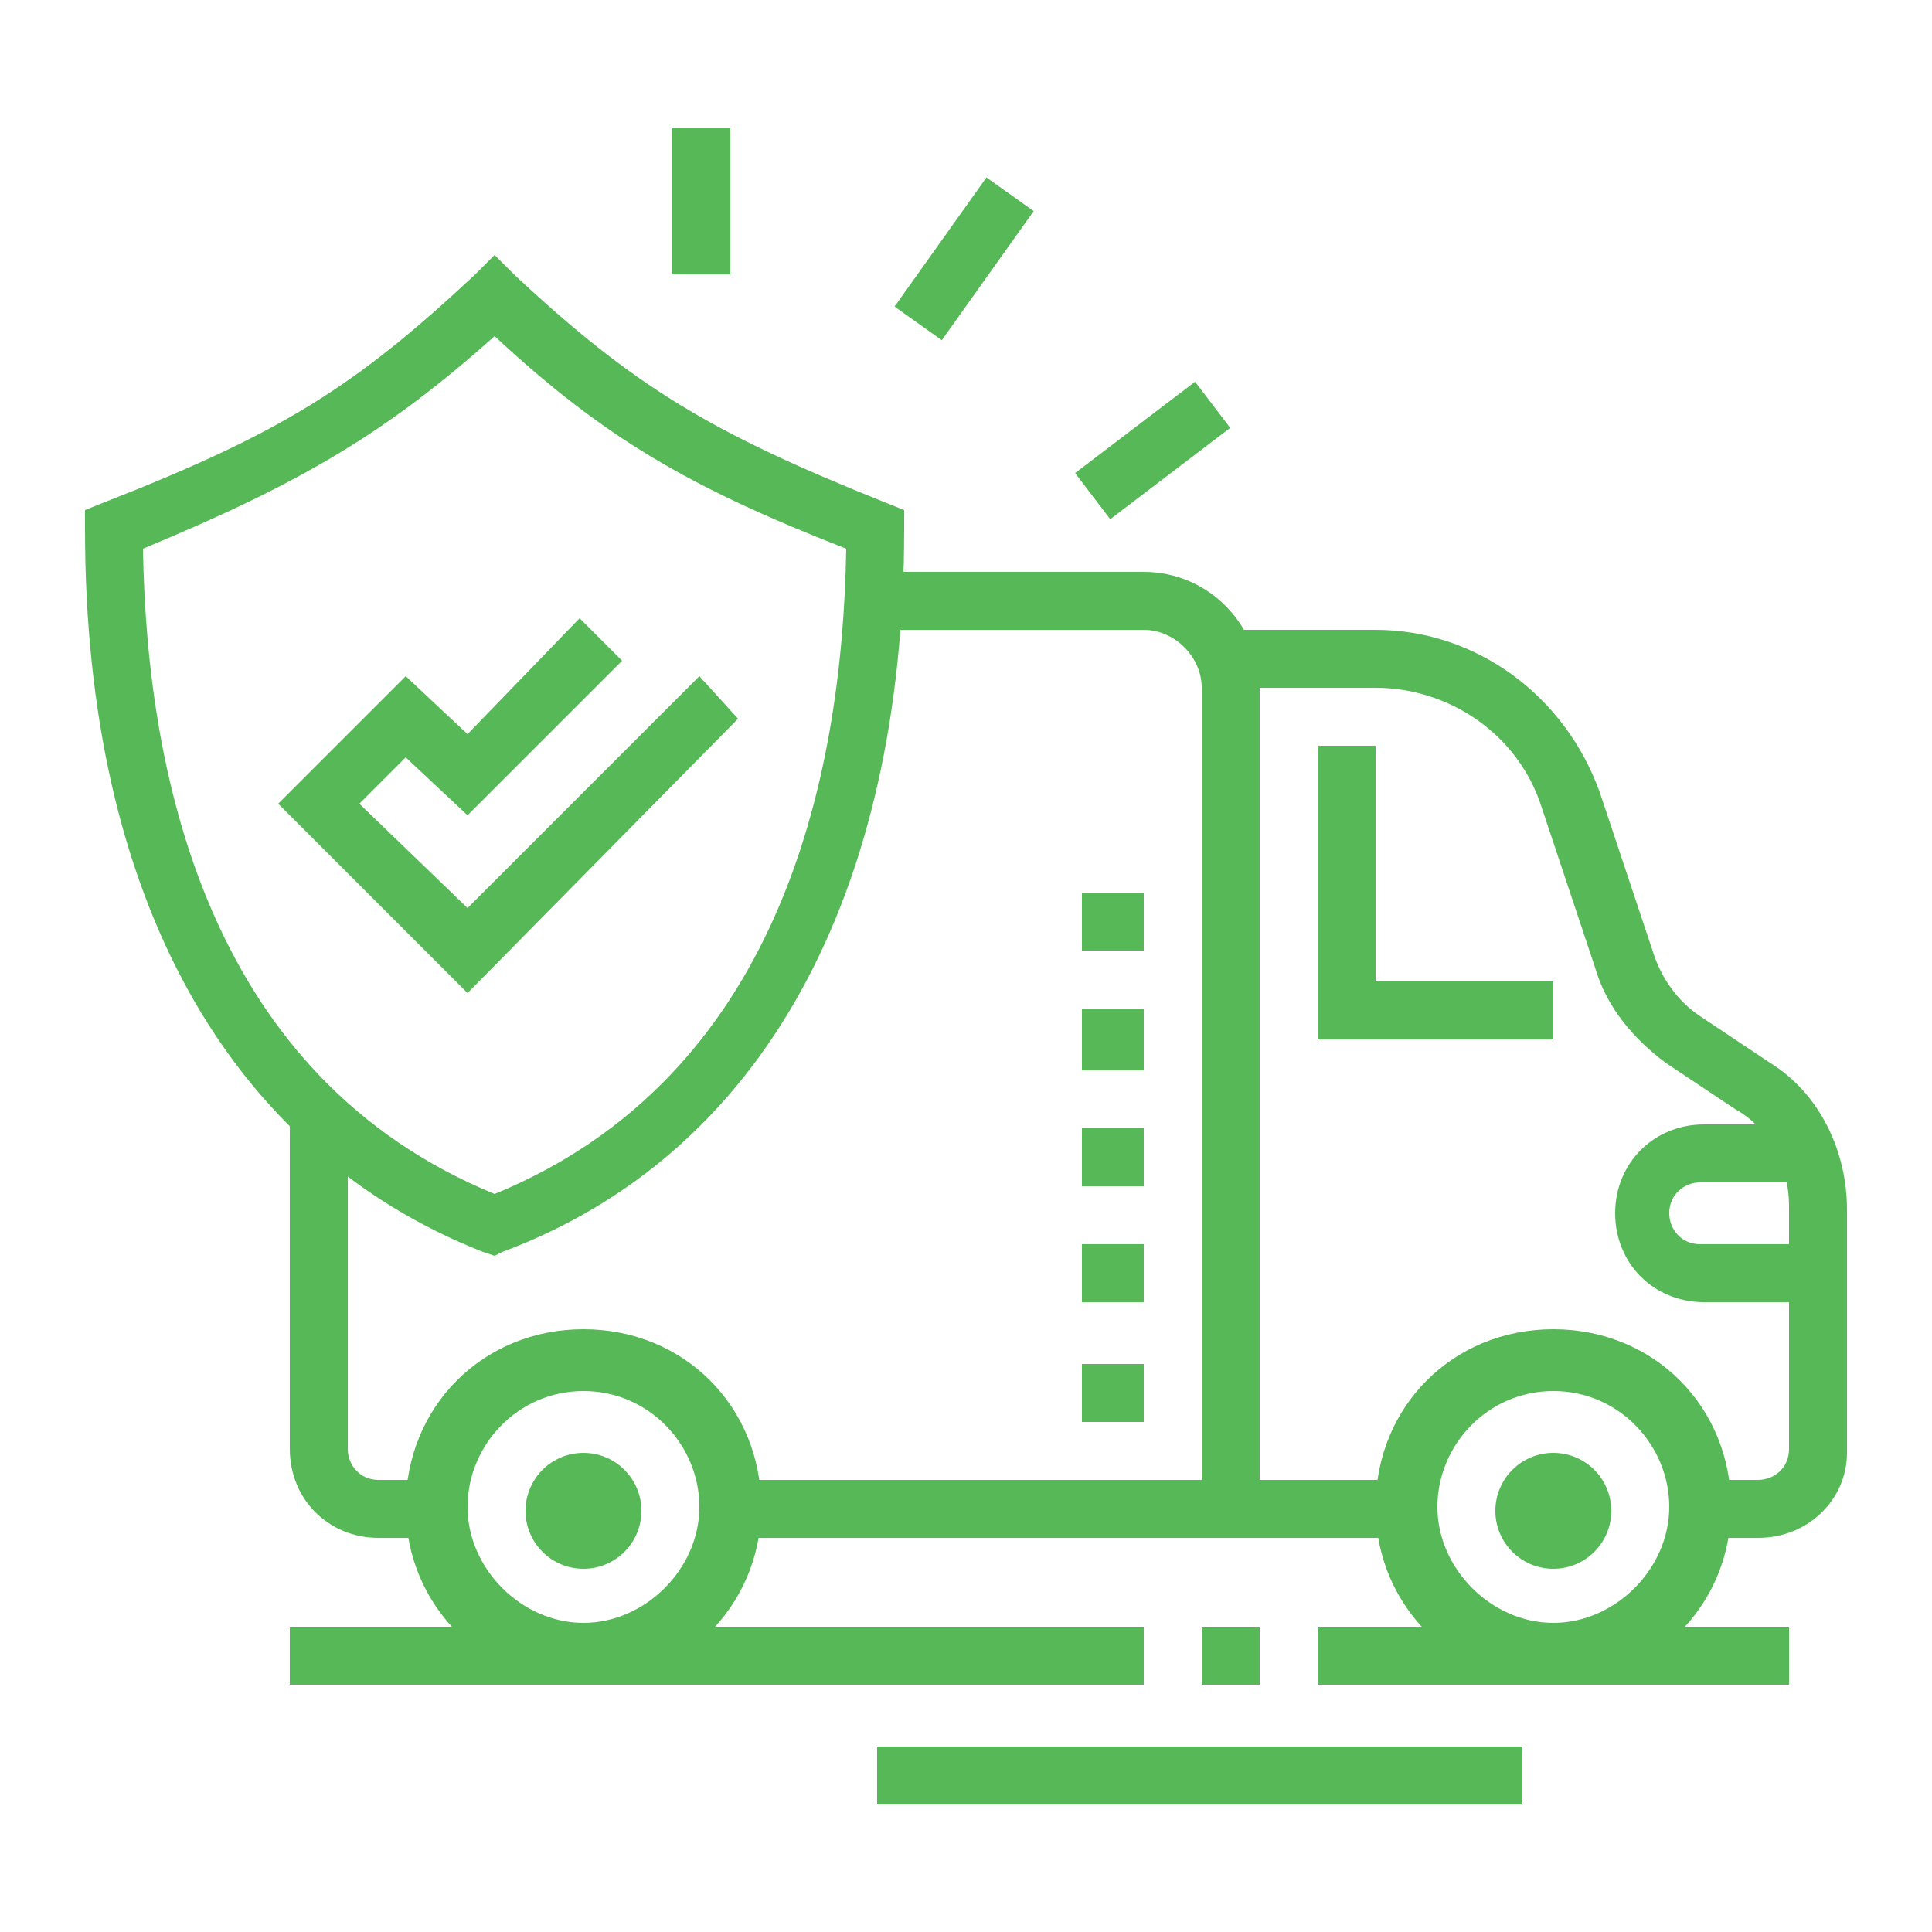 <?xml version="1.0" encoding="utf-8"?>
<!-- Generator: Adobe Illustrator 24.1.0, SVG Export Plug-In . SVG Version: 6.00 Build 0)  -->
<svg version="1.1" id="Layer_1" xmlns="http://www.w3.org/2000/svg" xmlns:xlink="http://www.w3.org/1999/xlink" x="0px" y="0px"
	 width="50px" height="50px" viewBox="0 0 50 50" style="enable-background:new 0 0 50 50;" xml:space="preserve">
<style type="text/css">
	.st0{display:none;}
	.st1{display:inline;fill:#57B857;}
	.st2{fill:#57B857;}
</style>
<g class="st0">
	<rect x="10.2" y="9.8" class="st1" width="5.3" height="1.5"/>
	<rect x="20.1" y="9.8" class="st1" width="2.3" height="1.5"/>
	<path class="st1" d="M23.9,14.4H14c-0.4,0-0.7-0.1-1-0.3l-3.7-3.1v-0.4c0-3.8,3.1-6.8,6.8-6.8c3.7,0,6.6,2.9,6.8,6.5l1.7,1.5
		c0.4,0.3,0.6,0.7,0.6,1.2C25.4,13.7,24.7,14.4,23.9,14.4z M10.9,10.2l3.1,2.6l9.8,0l-2.3-1.9v-0.4c0-2.9-2.4-5.3-5.3-5.3
		C13.4,5.2,11.1,7.4,10.9,10.2z"/>
	<rect x="17" y="9.8" class="st1" width="1.5" height="1.5"/>
	<path class="st1" d="M16.3,21.2c-3.4,0-6.1-2.7-6.1-6.1v-3.9h1.5v3.9c0,2.5,2,4.6,4.6,4.6c2.5,0,4.6-2,4.6-4.6v-1.5h1.5v1.5
		C22.3,18.5,19.6,21.2,16.3,21.2z"/>
	<path class="st1" d="M29.9,47.8h-1.5V30.2c0-1.9-1.2-3.6-2.9-4.3l-5.2-2c-0.6-0.2-1-0.6-1.3-1.2l-1.1-2.5l1.4-0.6l1.1,2.5
		c0.1,0.2,0.2,0.3,0.4,0.4l5.2,2c2.3,0.9,3.9,3.2,3.9,5.7V47.8z"/>
	<rect x="23.9" y="24.8" class="st1" width="1.5" height="13.2"/>
	<rect x="7.1" y="24.8" class="st1" width="1.5" height="11.4"/>
	<path class="st1" d="M18.1,46.3H7.9c-2.9,0-5.3-2-5.3-4.6V30.2c0-2.5,1.6-4.8,3.9-5.7l5.2-2c0.2-0.1,0.3-0.2,0.4-0.4l1.1-2.5
		l1.4,0.6l-1.1,2.5c-0.2,0.6-0.7,1-1.3,1.2l-5.2,2c-1.8,0.7-2.9,2.4-2.9,4.3v11.5c0,1.7,1.7,3,3.8,3h10.3c1.6,0,1.9-2.2,1.9-3
		c0-3-1.6-3.3-2.1-3.3l-6.5-1l0.2-1.5l6.5,1c2.2,0.3,3.4,2,3.4,4.8C21.6,43.9,20.5,46.3,18.1,46.3z"/>
	<rect x="7.1" y="31.5" transform="matrix(0.145 -0.989 0.989 0.145 -29.017 38.684)" class="st1" width="1.5" height="9.2"/>
	<path class="st1" d="M22.3,45.5h-2.5V44h2.5c0.8,0,1.5-0.7,1.5-1.5c0-0.8-0.7-1.5-1.5-1.5h-1.7v-1.5h1.7c1.7,0,3,1.4,3,3
		C25.4,44.2,24,45.5,22.3,45.5z"/>
	<path class="st1" d="M18.5,30.3h-5.3c-1.3,0-2.3-1-2.3-2.3v-4.7h1.5V28c0,0.4,0.3,0.8,0.8,0.8h5.3V30.3z"/>
	<path class="st1" d="M17.2,38l-1.1-1.1c0,0,4.7-4.8,4.7-12.6v-0.6h1.5v0.6C22.3,32.8,17.4,37.8,17.2,38z"/>
	<rect x="7.1" y="45.5" class="st1" width="1.5" height="2.3"/>
	<polygon class="st1" points="37.5,29.1 32.7,24.2 36,20.9 37.5,22.4 40.5,19.4 41.6,20.5 37.5,24.6 36,23 34.8,24.2 37.5,27 
		43.6,21 44.6,22 	"/>
	<path class="st1" d="M38.3,34.4L38,34.2c-7.7-3-8.9-11.5-8.9-16.3v-0.5l0.5-0.2c3.8-1.5,5.5-2.8,8.1-5.3l0.5-0.5l0.5,0.5
		c2.6,2.5,4.3,3.8,8.1,5.3l0.5,0.2v0.5c0,4.8-1.2,13.4-8.9,16.3L38.3,34.4z M30.7,18.4c0.1,4.4,1.2,11.7,7.6,14.3
		c6.4-2.6,7.5-9.8,7.6-14.3c-3.3-1.4-5.1-2.6-7.6-4.9C35.8,15.8,34,17.1,30.7,18.4z"/>
	<polygon class="st1" points="17.8,39.5 16.3,39.5 16.3,41 17.8,41 17.8,39.5 	"/>
	<rect x="30.7" y="2.2" class="st1" width="1.5" height="3.8"/>
	<rect x="30.7" y="9" class="st1" width="1.5" height="3.8"/>
	<rect x="33" y="6.7" class="st1" width="3.8" height="1.5"/>
	<rect x="26.1" y="6.7" class="st1" width="3.8" height="1.5"/>
</g>
<g>
	<path class="st2" d="M15.1,43.6c-2.5,0-4.6-2-4.6-4.6s2-4.6,4.6-4.6s4.6,2,4.6,4.6S17.6,43.6,15.1,43.6z M15.1,36c-1.7,0-3,1.4-3,3
		s1.4,3,3,3s3-1.4,3-3S16.8,36,15.1,36z"/>
	<circle class="st2" cx="15.1" cy="39.1" r="1.5"/>
	<path class="st2" d="M40.2,43.6c-2.5,0-4.6-2-4.6-4.6s2-4.6,4.6-4.6s4.6,2,4.6,4.6S42.7,43.6,40.2,43.6z M40.2,36c-1.7,0-3,1.4-3,3
		s1.4,3,3,3s3-1.4,3-3S41.9,36,40.2,36z"/>
	<circle class="st2" cx="40.2" cy="39.1" r="1.5"/>
	<rect x="34.1" y="42.1" class="st2" width="12.2" height="1.5"/>
	<rect x="31.1" y="42.1" class="st2" width="1.5" height="1.5"/>
	<rect x="7.5" y="42.1" class="st2" width="22.1" height="1.5"/>
	<rect x="22.7" y="45.2" class="st2" width="16.7" height="1.5"/>
	<polygon class="st2" points="12.1,25.7 7.2,20.8 10.5,17.5 12.1,19 15,16 16.1,17.1 12.1,21.1 10.5,19.6 9.3,20.8 12.1,23.5 
		18.1,17.5 19.1,18.6 	"/>
	<path class="st2" d="M12.8,32.5l-0.3-0.1C5.9,29.8,2.2,23.2,2.2,13.7v-0.5L2.7,13c4.6-1.8,6.5-3,9.6-5.9l0.5-0.5l0.5,0.5
		c3.1,2.9,5.1,4.1,9.6,5.9l0.5,0.2v0.5c0,9.5-3.7,16.2-10.4,18.7L12.8,32.5z M3.7,14.2c0.1,6.1,1.8,13.7,9.1,16.7
		c7.3-3,9-10.6,9.1-16.7c-4.1-1.6-6.3-2.9-9.1-5.5C10,11.2,7.8,12.5,3.7,14.2z"/>
	<path class="st2" d="M11.3,39.8H9.8c-1.3,0-2.3-1-2.3-2.3v-8.7H9v8.7c0,0.4,0.3,0.8,0.8,0.8h1.5V39.8z"/>
	<rect x="18.9" y="38.3" class="st2" width="17.5" height="1.5"/>
	<path class="st2" d="M45.5,39.8H44v-1.5h1.5c0.4,0,0.8-0.3,0.8-0.8v-6.3c0-1-0.5-2-1.4-2.5l-1.8-1.2c-0.8-0.6-1.5-1.4-1.8-2.4
		l-1.4-4.2c-0.6-1.9-2.4-3.1-4.3-3.1h-3.9v-1.5h3.9c2.6,0,4.9,1.7,5.8,4.2l1.4,4.2c0.2,0.6,0.6,1.2,1.2,1.6l1.8,1.2
		c1.3,0.8,2,2.3,2,3.8v6.3C47.8,38.8,46.8,39.8,45.5,39.8z"/>
	<path class="st2" d="M32.6,39.1h-1.5V17.8c0-0.8-0.7-1.5-1.5-1.5h-6.9v-1.5h6.9c1.7,0,3,1.4,3,3V39.1z"/>
	<polygon class="st2" points="40.2,26.9 34.1,26.9 34.1,19.3 35.6,19.3 35.6,25.4 40.2,25.4 	"/>
	<path class="st2" d="M47.1,33.7h-3c-1.3,0-2.3-1-2.3-2.3c0-1.3,1-2.3,2.3-2.3h2.8v1.5H44c-0.4,0-0.8,0.3-0.8,0.8
		c0,0.4,0.3,0.8,0.8,0.8h3V33.7z"/>
	<polygon class="st2" points="29.6,35.3 28,35.3 28,36.8 29.6,36.8 29.6,35.3 	"/>
	<polygon class="st2" points="29.6,32.2 28,32.2 28,33.7 29.6,33.7 29.6,32.2 	"/>
	<polygon class="st2" points="29.6,29.2 28,29.2 28,30.7 29.6,30.7 29.6,29.2 	"/>
	<polygon class="st2" points="29.6,23.1 28,23.1 28,24.6 29.6,24.6 29.6,23.1 	"/>
	<polygon class="st2" points="29.6,26.1 28,26.1 28,27.7 29.6,27.7 29.6,26.1 	"/>
	<rect x="17.4" y="3.3" class="st2" width="1.5" height="3.8"/>
	<rect x="22.9" y="6" transform="matrix(0.58 -0.815 0.815 0.58 4.979 23.118)" class="st2" width="4.1" height="1.5"/>
	<rect x="27.9" y="10.9" transform="matrix(0.796 -0.606 0.606 0.796 -0.99 20.474)" class="st2" width="3.9" height="1.5"/>
</g>
<g class="st0">
	<path class="st1" d="M21,44.4c-1.5,0-3-0.3-4.3-1l-13-6.3c-0.9-0.5-1.5-1.5-1.5-2.6c0-1.7,1.4-3,3-3c0.4,0,0.8,0.1,1.1,0.2
		l10.7,4.2l-0.6,1.4L5.8,33.1C5.6,33,5.4,33,5.2,33c-0.8,0-1.5,0.7-1.5,1.5c0,0.6,0.3,1.1,0.7,1.3l13,6.3c2.1,1,4.5,1.1,6.7,0.3
		l11-4.3c0.8-0.3,1.6-0.5,2.5-0.5h4.2v1.5h-4.2c-0.7,0-1.3,0.1-1.9,0.4l-11,4.3C23.4,44.2,22.2,44.4,21,44.4z"/>
	<rect x="11.3" y="43" transform="matrix(0.434 -0.901 0.901 0.434 -32.545 35.575)" class="st1" width="1.5" height="1.4"/>
	<path class="st1" d="M21,47.4c-1.9,0-3.9-0.4-5.6-1.3l-1.2-0.6l0.7-1.4l1.2,0.6c2,1,4.3,1.3,6.5,1l0.2,1.5
		C22.1,47.4,21.6,47.4,21,47.4z"/>
	<path class="st1" d="M47.8,41.4h-4.6c-1.3,0-2.3-1-2.3-2.3v-9.1c0-1.3,1-2.3,2.3-2.3h4.6v1.5h-4.6c-0.4,0-0.8,0.3-0.8,0.8v9.1
		c0,0.4,0.3,0.8,0.8,0.8h4.6V41.4z"/>
	<path class="st1" d="M26.5,37.5h-8.7c-1.9,0-3.4-1.5-3.4-3.4c0-1.9,1.5-3.4,3.4-3.4h4.8c0.9,0,1.8-0.2,2.6-0.6
		c1.9-0.9,5.4-2.4,8.1-2.4c3.6,0,8.4,1.9,8.6,2l-0.6,1.4c0,0-4.8-1.9-8.1-1.9c-2.5,0-5.7,1.4-7.5,2.3c-1,0.5-2.2,0.8-3.3,0.8h-4.8
		c-1,0-1.9,0.9-1.9,1.9c0,1,0.9,1.9,1.9,1.9h8.7V37.5z"/>
	<rect x="20.1" y="10.2" transform="matrix(0.965 -0.263 0.263 0.965 -2.077 6.415)" class="st1" width="5.6" height="1.5"/>
	<path class="st1" d="M12.8,34.7h-1.5V23.1h-0.8c-0.8,0-1.5-0.7-1.5-1.5c0-0.4,0.2-0.8,0.5-1.1l9.9-9.1c0.6-0.5,1.5-0.5,2.1,0
		l10.3,10.2l7.6-2.3l-10.6-9.1l-3.7,1l-0.4-1.5l3.7-1c0.5-0.1,1,0,1.4,0.3l10.7,9.1c0.3,0.3,0.5,0.7,0.5,1.2c0,0.7-0.4,1.3-1.1,1.5
		L32.3,23c-0.5,0.2-1.1,0-1.5-0.4L20.4,12.4l-9.9,9.1l2.3,0V34.7z"/>
	<rect x="37.9" y="20.3" class="st1" width="1.5" height="9"/>
	<rect x="32.6" y="21.9" class="st1" width="1.5" height="6.5"/>
	<path class="st1" d="M19.7,31.5h-1.5v-5.3c0-0.8,0.7-1.5,1.5-1.5h4.6c0.8,0,1.5,0.7,1.5,1.5V31h-1.5v-4.9h-4.6V31.5z"/>
	<polygon class="st1" points="33.4,18.5 31.8,18.5 31.8,20.1 33.4,20.1 33.4,18.5 	"/>
	<polygon class="st1" points="31.1,16.3 29.6,16.3 29.6,17.8 31.1,17.8 31.1,16.3 	"/>
	<polygon class="st1" points="28.8,14 27.3,14 27.3,15.5 28.8,15.5 28.8,14 	"/>
	<rect x="13.6" y="8.5" transform="matrix(0.707 -0.707 0.707 0.707 -2.987 13.127)" class="st1" width="1.5" height="3.4"/>
	<rect x="19.7" y="4" transform="matrix(0.823 -0.569 0.569 0.823 0.23 12.708)" class="st1" width="1.5" height="3.9"/>
	<rect x="25.8" y="2.6" class="st1" width="1.5" height="3.8"/>
	<rect x="37" y="9.4" transform="matrix(0.707 -0.707 0.707 0.707 4.142 30.337)" class="st1" width="3.4" height="1.5"/>
	<rect x="30.6" y="5.2" transform="matrix(0.569 -0.823 0.823 0.569 9.121 29.364)" class="st1" width="3.9" height="1.5"/>
</g>
</svg>
